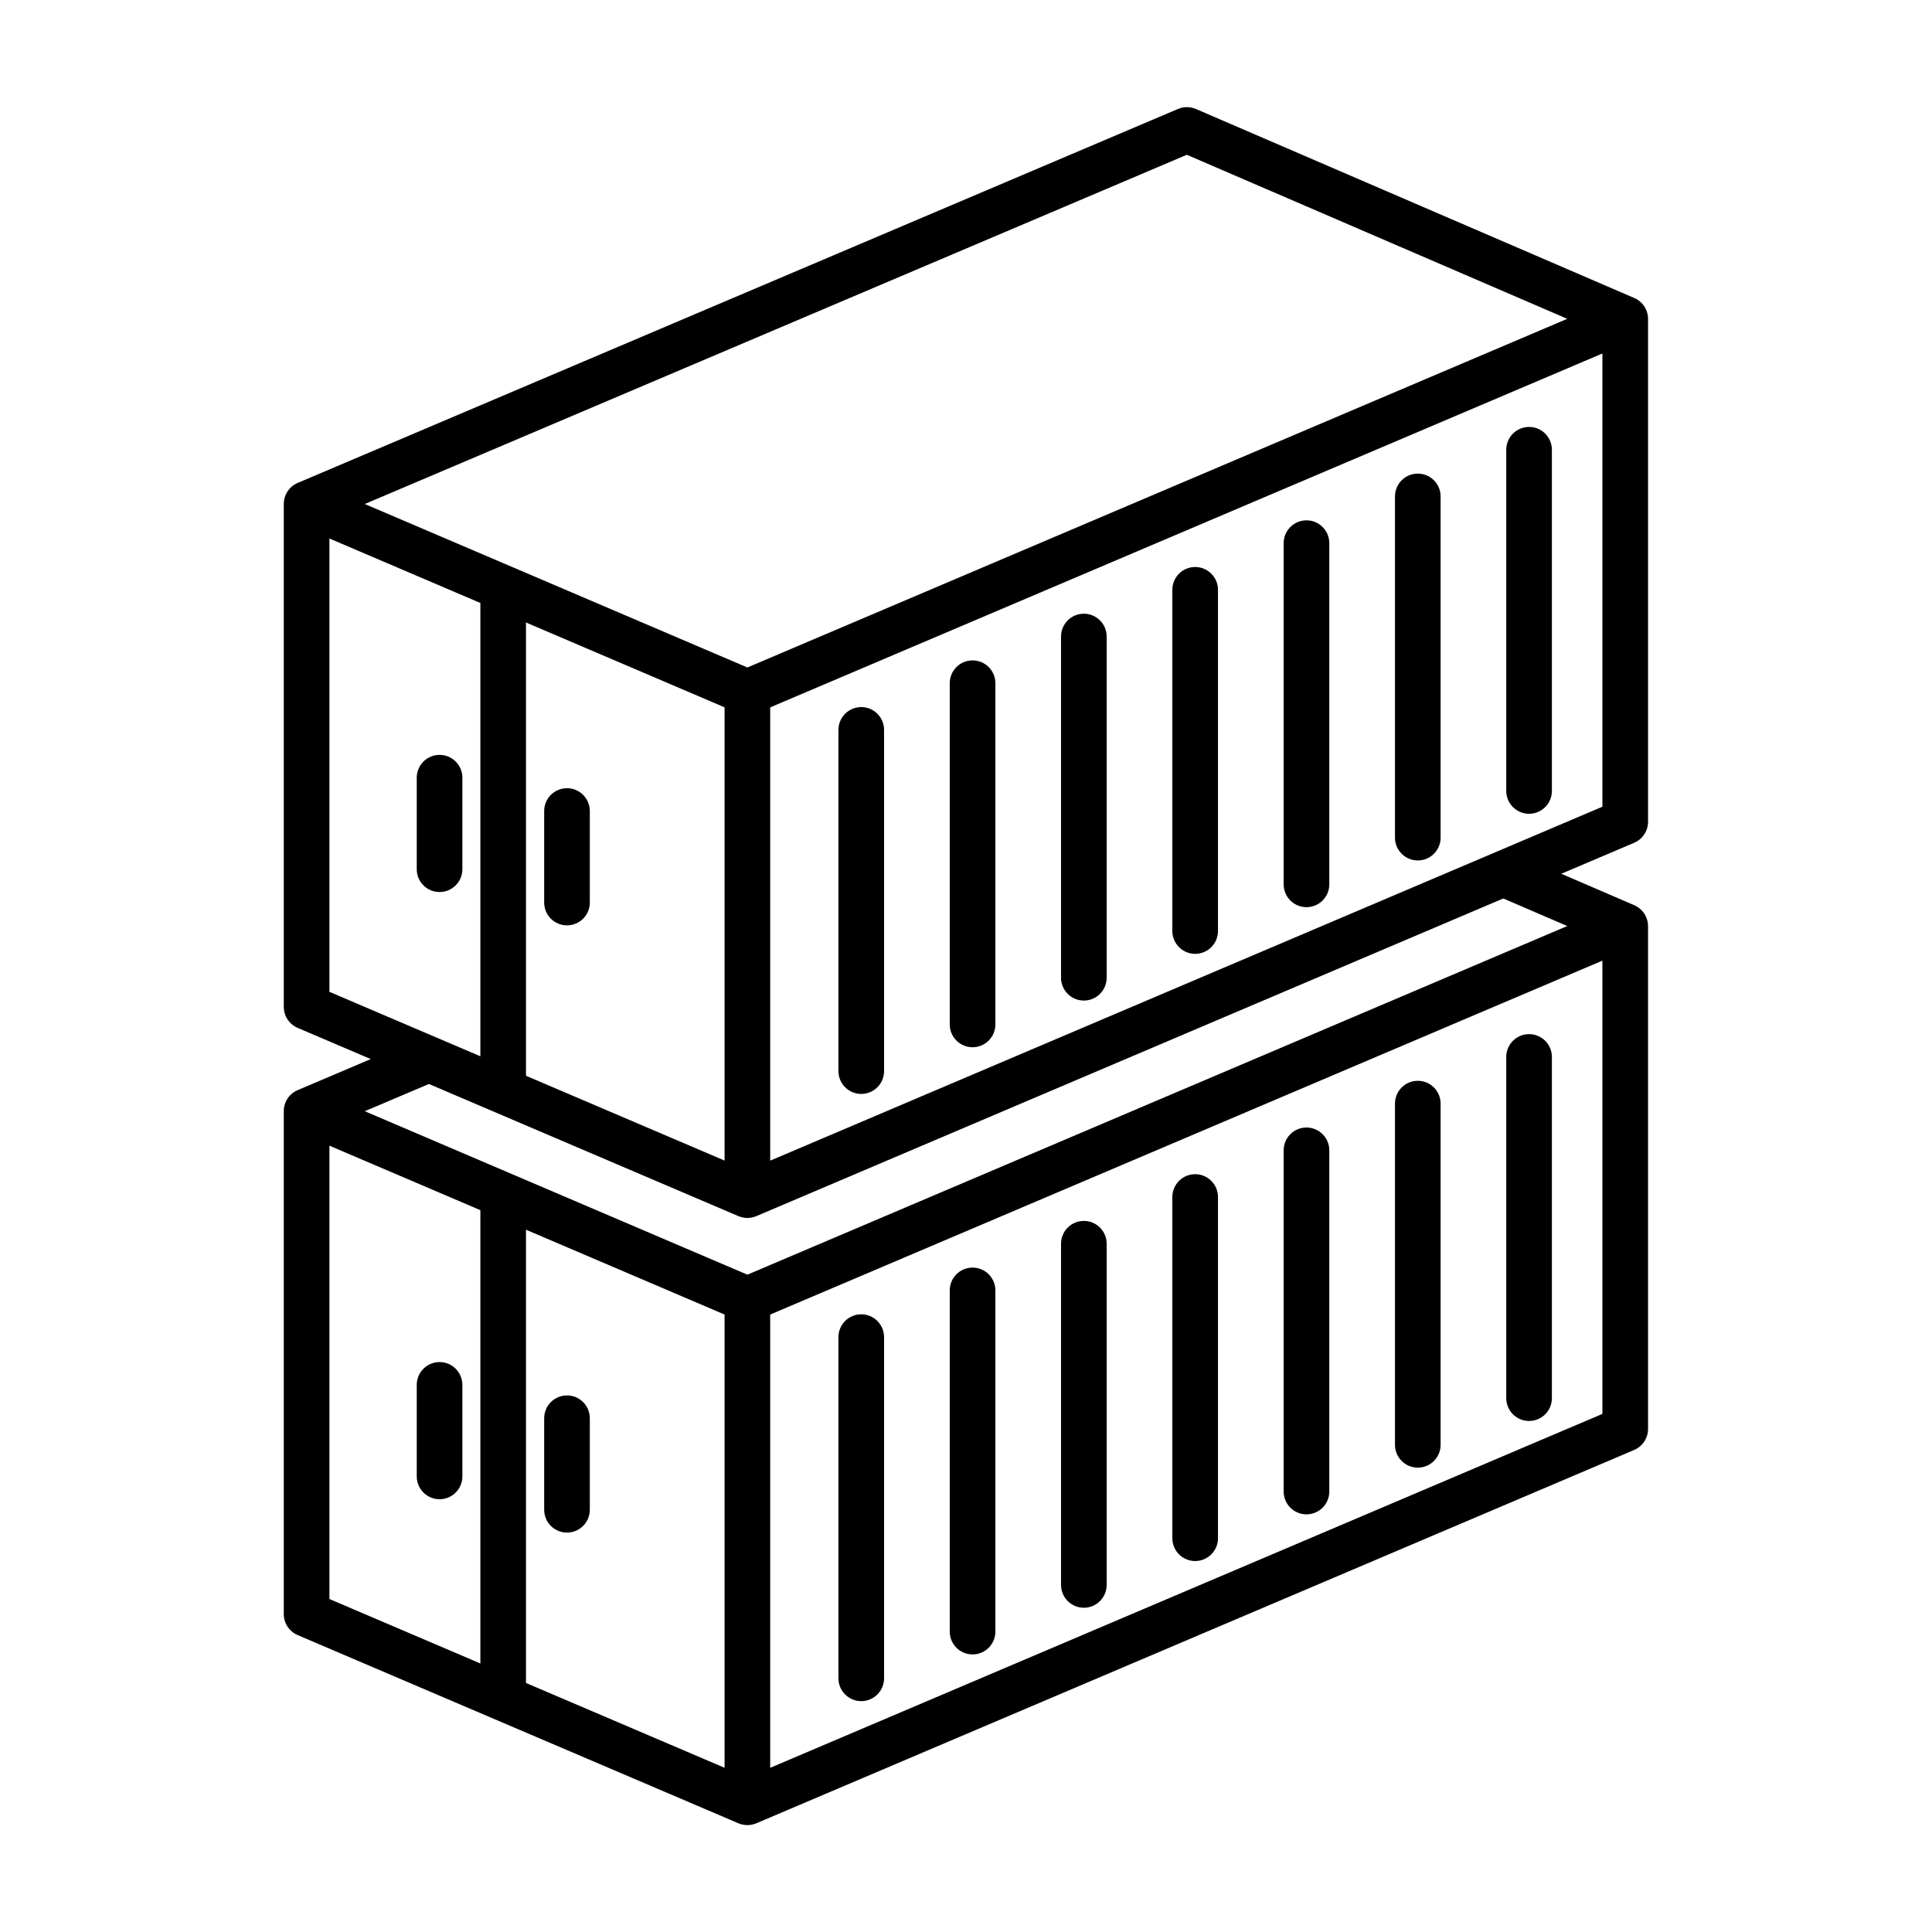 <?xml version="1.0" encoding="UTF-8"?>
<!-- Uploaded to: ICON Repo, www.iconrepo.com, Generator: ICON Repo Mixer Tools -->
<svg fill="#000000" width="800px" height="800px" version="1.1" viewBox="144 144 512 512" xmlns="http://www.w3.org/2000/svg">
 <g>
  <path d="m294.26 550.15c3.34 0 6.047-2.707 6.047-6.047v-24.254c0-3.34-2.707-6.047-6.047-6.047-3.34 0-6.047 2.707-6.047 6.047v24.254c0 3.34 2.707 6.047 6.047 6.047z"/>
  <path d="m260.49 504.96c-3.34 0-6.047 2.707-6.047 6.047v24.254c0 3.34 2.707 6.047 6.047 6.047 3.34 0 6.047-2.707 6.047-6.047v-24.254c-0.004-3.34-2.711-6.047-6.047-6.047z"/>
  <path d="m372.24 594.82c3.34 0 6.047-2.707 6.047-6.047v-90.422c0-3.34-2.707-6.047-6.047-6.047-3.34 0-6.047 2.707-6.047 6.047v90.422c0 3.336 2.711 6.047 6.047 6.047z"/>
  <path d="m401.74 582.44c3.34 0 6.047-2.707 6.047-6.047v-90.422c0-3.34-2.707-6.047-6.047-6.047-3.34 0-6.047 2.707-6.047 6.047v90.422c0 3.34 2.707 6.047 6.047 6.047z"/>
  <path d="m431.23 570.07c3.34 0 6.047-2.707 6.047-6.047v-90.422c0-3.34-2.707-6.047-6.047-6.047s-6.047 2.707-6.047 6.047v90.422c0.004 3.34 2.711 6.047 6.047 6.047z"/>
  <path d="m460.73 557.69c3.34 0 6.047-2.707 6.047-6.047v-90.422c0-3.34-2.707-6.047-6.047-6.047-3.34 0-6.047 2.707-6.047 6.047v90.422c0.004 3.34 2.711 6.047 6.047 6.047z"/>
  <path d="m490.23 545.32c3.34 0 6.047-2.707 6.047-6.047v-90.422c0-3.34-2.707-6.047-6.047-6.047-3.34 0-6.047 2.707-6.047 6.047v90.422c0 3.34 2.707 6.047 6.047 6.047z"/>
  <path d="m519.73 532.94c3.34 0 6.047-2.707 6.047-6.047v-90.422c0-3.34-2.707-6.047-6.047-6.047-3.34 0-6.047 2.707-6.047 6.047v90.422c0 3.34 2.707 6.047 6.047 6.047z"/>
  <path d="m549.22 520.57c3.34 0 6.047-2.707 6.047-6.047v-90.422c0-3.34-2.707-6.047-6.047-6.047s-6.047 2.707-6.047 6.047v90.422c0 3.34 2.707 6.047 6.047 6.047z"/>
  <path d="m580.75 361.78v-133.24c0.008-2.418-1.43-4.609-3.652-5.566l-116.16-50.086c-1.52-0.652-3.238-0.656-4.758-0.012l-233.29 99.105c-2.231 0.945-3.68 3.133-3.684 5.559v0.008 133.29c0 2.422 1.445 4.609 3.672 5.559l19.371 8.273-19.363 8.227c-2.231 0.945-3.68 3.133-3.684 5.559v0.008 133.29c0 2.422 1.445 4.609 3.672 5.559l116.82 49.879c0.203 0.086 0.406 0.16 0.613 0.223 0.043 0.016 0.086 0.02 0.133 0.035 0.211 0.059 0.43 0.105 0.645 0.141 0.07 0.012 0.137 0.023 0.207 0.031 0.258 0.035 0.516 0.055 0.777 0.055 0.258 0 0.52-0.023 0.777-0.055 0.066-0.008 0.133-0.02 0.203-0.031 0.223-0.035 0.445-0.086 0.668-0.148 0.035-0.012 0.07-0.016 0.105-0.027 0.207-0.062 0.414-0.137 0.617-0.223l232.63-98.938c2.231-0.949 3.68-3.141 3.68-5.562l-0.004-133.25c0-2.414-1.438-4.598-3.652-5.551l-19.332-8.336 19.305-8.211c2.234-0.949 3.684-3.141 3.684-5.562zm-122.23-176.76 100.82 43.473-217.27 92.395-101.4-43.32zm-122.5 146.43v120.11l-52.629-22.473v-120.12zm-104.72-44.742 40.004 17.09v120.13l-40.004-17.082zm0 160.91 40.004 17.09v120.13l-40.004-17.082zm104.72 164.86-52.629-22.473v-120.12l52.629 22.484zm232.63-93.781-220.54 93.793v-120.12l220.54-93.789zm-9.312-129.29-217.27 92.395-101.4-43.32 16.996-7.219 81.984 35.008c0.254 0.109 0.516 0.203 0.781 0.277 0.004 0 0.004 0 0.008 0.004 0.531 0.148 1.078 0.223 1.621 0.223 0.562 0 1.125-0.078 1.672-0.234 0.004 0 0.008 0 0.012-0.004 0.242-0.07 0.48-0.156 0.715-0.258l197.92-84.176zm9.312-31.621-220.54 93.797v-120.12l220.54-93.785z"/>
  <path d="m294.26 389.23c3.34 0 6.047-2.707 6.047-6.047v-24.254c0-3.34-2.707-6.047-6.047-6.047-3.34 0-6.047 2.707-6.047 6.047v24.254c0 3.34 2.707 6.047 6.047 6.047z"/>
  <path d="m260.49 344.05c-3.34 0-6.047 2.707-6.047 6.047v24.254c0 3.34 2.707 6.047 6.047 6.047 3.34 0 6.047-2.707 6.047-6.047v-24.254c-0.004-3.336-2.711-6.047-6.047-6.047z"/>
  <path d="m372.24 433.9c3.34 0 6.047-2.707 6.047-6.047v-90.422c0-3.34-2.707-6.047-6.047-6.047-3.34 0-6.047 2.707-6.047 6.047v90.422c0 3.34 2.711 6.047 6.047 6.047z"/>
  <path d="m401.74 421.53c3.34 0 6.047-2.707 6.047-6.047v-90.422c0-3.34-2.707-6.047-6.047-6.047-3.34 0-6.047 2.707-6.047 6.047v90.422c0 3.34 2.707 6.047 6.047 6.047z"/>
  <path d="m431.23 409.16c3.34 0 6.047-2.707 6.047-6.047v-90.422c0-3.34-2.707-6.047-6.047-6.047s-6.047 2.707-6.047 6.047v90.422c0.004 3.34 2.711 6.047 6.047 6.047z"/>
  <path d="m460.73 396.78c3.34 0 6.047-2.707 6.047-6.047v-90.422c0-3.34-2.707-6.047-6.047-6.047-3.34 0-6.047 2.707-6.047 6.047v90.422c0.004 3.34 2.711 6.047 6.047 6.047z"/>
  <path d="m490.23 384.41c3.34 0 6.047-2.707 6.047-6.047v-90.422c0-3.34-2.707-6.047-6.047-6.047-3.34 0-6.047 2.707-6.047 6.047v90.422c0 3.34 2.707 6.047 6.047 6.047z"/>
  <path d="m519.73 372.03c3.34 0 6.047-2.707 6.047-6.047v-90.422c0-3.34-2.707-6.047-6.047-6.047-3.34 0-6.047 2.707-6.047 6.047v90.422c0 3.344 2.707 6.047 6.047 6.047z"/>
  <path d="m549.22 359.66c3.34 0 6.047-2.707 6.047-6.047v-90.422c0-3.34-2.707-6.047-6.047-6.047s-6.047 2.707-6.047 6.047v90.422c0 3.34 2.707 6.047 6.047 6.047z"/>
 </g>
</svg>